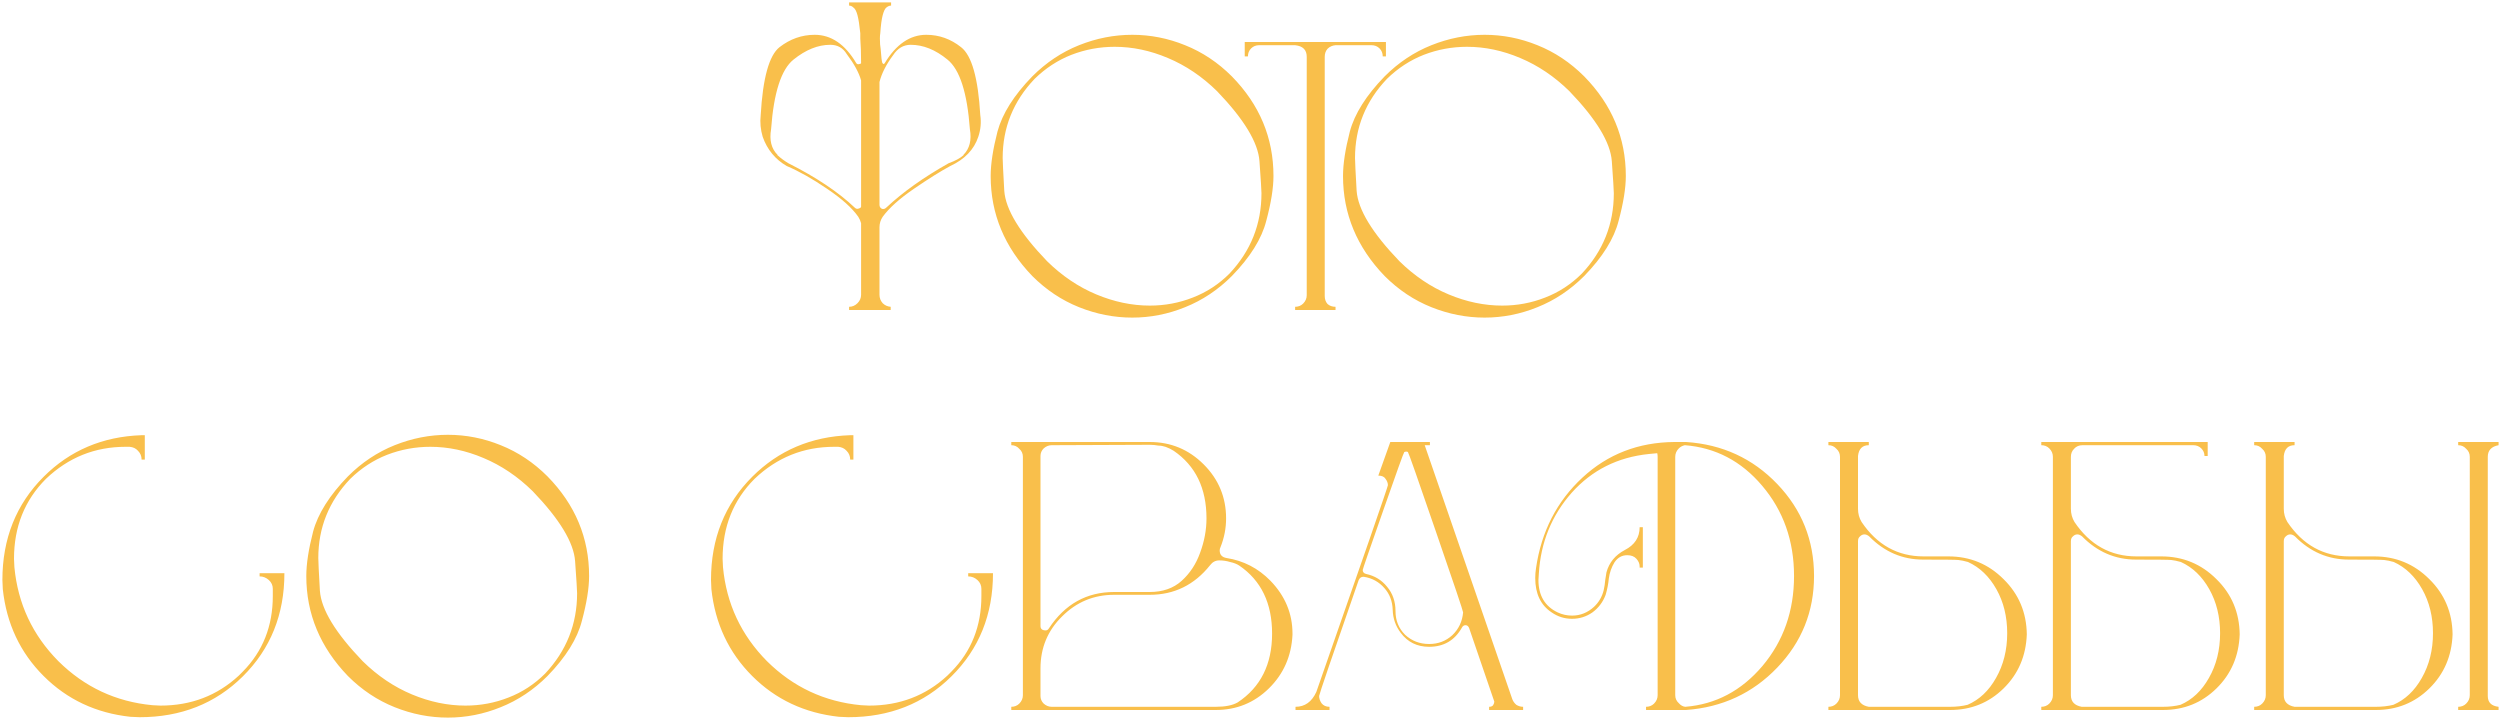 <?xml version="1.0" encoding="UTF-8"?> <svg xmlns="http://www.w3.org/2000/svg" width="250" height="72" viewBox="0 0 250 72" fill="none"><path d="M87.949 20.48C87.949 20.667 88.029 20.8 88.189 20.88C88.349 20.933 88.495 20.893 88.629 20.76C90.282 19.213 92.362 17.733 94.869 16.32C95.535 16.08 96.029 15.813 96.349 15.52V15.48C96.962 14.867 97.175 14.013 96.989 12.92C96.722 9.267 95.975 6.947 94.749 5.96C93.549 4.973 92.322 4.48 91.069 4.48C90.349 4.48 89.762 4.827 89.309 5.52C88.615 6.453 88.162 7.347 87.949 8.2V20.48ZM86.109 22.32C86.055 22.107 85.962 21.893 85.829 21.68C85.215 20.8 84.175 19.867 82.709 18.88C81.269 17.893 79.922 17.133 78.669 16.6C77.522 15.933 76.722 14.96 76.269 13.68C76.055 12.96 75.989 12.24 76.069 11.52C76.282 7.813 76.909 5.547 77.949 4.72C79.015 3.893 80.189 3.48 81.469 3.48C83.122 3.48 84.509 4.427 85.629 6.32C85.709 6.427 85.815 6.453 85.949 6.4C86.029 6.4 86.082 6.373 86.109 6.32C86.109 5.333 86.082 4.507 86.029 3.84V3.32C85.949 2.52 85.855 1.92 85.749 1.52C85.642 1.12 85.509 0.867 85.349 0.76C85.215 0.627 85.069 0.56 84.909 0.56V0.24H89.109V0.56C88.949 0.56 88.789 0.627 88.629 0.76C88.495 0.867 88.375 1.12 88.269 1.52C88.162 1.92 88.082 2.52 88.029 3.32C88.002 3.48 87.989 3.653 87.989 3.84C87.989 4.267 88.015 4.627 88.069 4.92C88.095 5.32 88.122 5.627 88.149 5.84C88.175 6.053 88.202 6.2 88.229 6.28C88.282 6.36 88.322 6.4 88.349 6.4C88.402 6.4 88.442 6.373 88.469 6.32C89.615 4.427 91.002 3.48 92.629 3.48C93.909 3.48 95.069 3.893 96.109 4.72C97.175 5.547 97.815 7.813 98.029 11.52C98.135 12.24 98.069 12.96 97.829 13.68C97.402 14.96 96.469 15.933 95.029 16.6C94.042 17.133 92.829 17.893 91.389 18.88C89.949 19.867 88.909 20.8 88.269 21.68C88.055 22 87.949 22.347 87.949 22.72V29.48C87.949 29.8 88.055 30.08 88.269 30.32C88.482 30.533 88.749 30.653 89.069 30.68V31H84.909V30.68C85.229 30.68 85.509 30.56 85.749 30.32C85.989 30.08 86.109 29.8 86.109 29.48V22.32ZM86.109 20.68V8.04C85.895 7.267 85.415 6.387 84.669 5.4C84.295 4.787 83.749 4.48 83.029 4.48C81.802 4.48 80.575 4.973 79.349 5.96C78.122 6.947 77.375 9.267 77.109 12.92C76.922 14.013 77.135 14.867 77.749 15.48V15.52C78.069 15.813 78.429 16.08 78.829 16.32C81.629 17.733 83.842 19.213 85.469 20.76C85.602 20.893 85.749 20.92 85.909 20.84C86.015 20.813 86.082 20.76 86.109 20.68ZM113.227 31.76C111.414 31.76 109.641 31.413 107.907 30.72C106.174 30.027 104.614 28.987 103.227 27.6C100.454 24.72 99.067 21.387 99.067 17.6C99.067 16.4 99.294 14.92 99.747 13.16C100.227 11.373 101.387 9.533 103.227 7.64C104.614 6.253 106.174 5.213 107.907 4.52C109.641 3.827 111.414 3.48 113.227 3.48C115.041 3.48 116.801 3.827 118.507 4.52C120.241 5.213 121.801 6.253 123.187 7.64C125.961 10.467 127.347 13.787 127.347 17.6C127.347 18.8 127.107 20.293 126.627 22.08C126.174 23.867 125.027 25.707 123.187 27.6C121.801 28.987 120.241 30.027 118.507 30.72C116.801 31.413 115.041 31.76 113.227 31.76ZM114.987 30.56C116.481 30.56 117.907 30.293 119.267 29.76C120.654 29.227 121.881 28.427 122.947 27.36C125.081 25.093 126.147 22.413 126.147 19.32C126.147 19.053 126.081 17.987 125.947 16.12C125.814 14.253 124.401 11.92 121.707 9.12C120.214 7.653 118.574 6.547 116.787 5.8C115.027 5.053 113.254 4.68 111.467 4.68C109.974 4.68 108.534 4.947 107.147 5.48C105.787 6.013 104.561 6.813 103.467 7.88C101.334 10.12 100.267 12.76 100.267 15.8C100.267 16.12 100.321 17.213 100.427 19.08C100.561 20.947 101.987 23.293 104.707 26.12C106.201 27.587 107.841 28.693 109.627 29.44C111.414 30.187 113.201 30.56 114.987 30.56ZM133.553 31H129.513V30.68C129.833 30.68 130.099 30.573 130.313 30.36C130.553 30.12 130.673 29.84 130.673 29.52V5.68C130.673 4.987 130.286 4.6 129.513 4.52H125.913C125.593 4.52 125.326 4.627 125.113 4.84C124.899 5.053 124.793 5.32 124.793 5.64H124.473V4.2H138.593V5.64H138.273C138.273 5.32 138.166 5.053 137.953 4.84C137.739 4.627 137.473 4.52 137.153 4.52H133.553C133.233 4.547 132.966 4.667 132.753 4.88C132.566 5.093 132.473 5.36 132.473 5.68V29.6C132.473 29.92 132.566 30.187 132.753 30.4C132.966 30.587 133.233 30.68 133.553 30.68V31ZM148.462 31.76C146.648 31.76 144.875 31.413 143.142 30.72C141.408 30.027 139.848 28.987 138.462 27.6C135.688 24.72 134.302 21.387 134.302 17.6C134.302 16.4 134.528 14.92 134.982 13.16C135.462 11.373 136.622 9.533 138.462 7.64C139.848 6.253 141.408 5.213 143.142 4.52C144.875 3.827 146.648 3.48 148.462 3.48C150.275 3.48 152.035 3.827 153.742 4.52C155.475 5.213 157.035 6.253 158.422 7.64C161.195 10.467 162.582 13.787 162.582 17.6C162.582 18.8 162.342 20.293 161.862 22.08C161.408 23.867 160.262 25.707 158.422 27.6C157.035 28.987 155.475 30.027 153.742 30.72C152.035 31.413 150.275 31.76 148.462 31.76ZM150.222 30.56C151.715 30.56 153.142 30.293 154.502 29.76C155.888 29.227 157.115 28.427 158.182 27.36C160.315 25.093 161.382 22.413 161.382 19.32C161.382 19.053 161.315 17.987 161.182 16.12C161.048 14.253 159.635 11.92 156.942 9.12C155.448 7.653 153.808 6.547 152.022 5.8C150.262 5.053 148.488 4.68 146.702 4.68C145.208 4.68 143.768 4.947 142.382 5.48C141.022 6.013 139.795 6.813 138.702 7.88C136.568 10.12 135.502 12.76 135.502 15.8C135.502 16.12 135.555 17.213 135.662 19.08C135.795 20.947 137.222 23.293 139.942 26.12C141.435 27.587 143.075 28.693 144.862 29.44C146.648 30.187 148.435 30.56 150.222 30.56ZM13.96 71.72L13.04 71.68C9.6 71.307 6.707 69.947 4.36 67.6C2.013 65.253 0.653 62.36 0.28 58.92L0.24 58C0.24 53.867 1.613 50.427 4.36 47.68C7 45.04 10.267 43.653 14.16 43.52H14.48V45.96H14.16C14.16 45.613 14.04 45.32 13.8 45.08C13.587 44.84 13.307 44.707 12.96 44.68H12.56C9.493 44.68 6.84 45.747 4.6 47.88C2.467 50.013 1.4 52.68 1.4 55.88L1.44 56.72C1.787 60.373 3.253 63.507 5.84 66.12C8.453 68.707 11.587 70.173 15.24 70.52L16.04 70.56C19.107 70.56 21.72 69.56 23.88 67.56L24.28 67.16C26.28 65.133 27.28 62.613 27.28 59.6V58.88C27.28 58.533 27.147 58.24 26.88 58C26.613 57.76 26.307 57.64 25.96 57.64V57.32H28.44C28.44 61.453 27.053 64.893 24.28 67.64C21.534 70.36 18.093 71.72 13.96 71.72ZM44.79 71.76C42.977 71.76 41.203 71.413 39.47 70.72C37.736 70.027 36.176 68.987 34.79 67.6C32.017 64.72 30.63 61.387 30.63 57.6C30.63 56.4 30.857 54.92 31.31 53.16C31.79 51.373 32.95 49.533 34.79 47.64C36.176 46.253 37.736 45.213 39.47 44.52C41.203 43.827 42.977 43.48 44.79 43.48C46.603 43.48 48.363 43.827 50.07 44.52C51.803 45.213 53.363 46.253 54.75 47.64C57.523 50.467 58.91 53.787 58.91 57.6C58.91 58.8 58.67 60.293 58.19 62.08C57.736 63.867 56.59 65.707 54.75 67.6C53.363 68.987 51.803 70.027 50.07 70.72C48.363 71.413 46.603 71.76 44.79 71.76ZM46.55 70.56C48.043 70.56 49.47 70.293 50.83 69.76C52.217 69.227 53.443 68.427 54.51 67.36C56.643 65.093 57.71 62.413 57.71 59.32C57.71 59.053 57.643 57.987 57.51 56.12C57.377 54.253 55.963 51.92 53.27 49.12C51.776 47.653 50.136 46.547 48.35 45.8C46.59 45.053 44.816 44.68 43.03 44.68C41.536 44.68 40.096 44.947 38.71 45.48C37.35 46.013 36.123 46.813 35.03 47.88C32.897 50.12 31.83 52.76 31.83 55.8C31.83 56.12 31.883 57.213 31.99 59.08C32.123 60.947 33.55 63.293 36.27 66.12C37.763 67.587 39.403 68.693 41.19 69.44C42.977 70.187 44.763 70.56 46.55 70.56ZM84.82 71.72L83.9 71.68C80.46 71.307 77.566 69.947 75.219 67.6C72.873 65.253 71.513 62.36 71.139 58.92L71.1 58C71.1 53.867 72.473 50.427 75.219 47.68C77.859 45.04 81.126 43.653 85.019 43.52H85.34V45.96H85.019C85.019 45.613 84.9 45.32 84.659 45.08C84.446 44.84 84.166 44.707 83.82 44.68H83.419C80.353 44.68 77.7 45.747 75.46 47.88C73.326 50.013 72.26 52.68 72.26 55.88L72.299 56.72C72.646 60.373 74.113 63.507 76.7 66.12C79.313 68.707 82.446 70.173 86.1 70.52L86.9 70.56C89.966 70.56 92.579 69.56 94.74 67.56L95.139 67.16C97.139 65.133 98.139 62.613 98.139 59.6V58.88C98.139 58.533 98.006 58.24 97.74 58C97.473 57.76 97.166 57.64 96.82 57.64V57.32H99.299C99.299 61.453 97.913 64.893 95.139 67.64C92.393 70.36 88.953 71.72 84.82 71.72ZM121.569 71H101.129V70.68C101.449 70.68 101.716 70.573 101.929 70.36C102.169 70.12 102.289 69.84 102.289 69.52V45.68C102.289 45.36 102.169 45.093 101.929 44.88C101.716 44.64 101.449 44.52 101.129 44.52V44.2H114.969C117.076 44.2 118.876 44.947 120.369 46.44C121.863 47.933 122.609 49.733 122.609 51.84C122.609 52.827 122.423 53.787 122.049 54.72C121.996 54.827 121.969 54.933 121.969 55.04C121.969 55.467 122.196 55.72 122.649 55.8C124.356 56.067 125.823 56.827 127.049 58.08C128.516 59.6 129.249 61.36 129.249 63.36V63.48C129.143 65.613 128.356 67.4 126.889 68.84C125.423 70.28 123.649 71 121.569 71ZM121.569 70.68C122.529 70.68 123.263 70.533 123.769 70.24C126.063 68.72 127.209 66.427 127.209 63.36C127.209 60.32 126.116 58.053 123.929 56.56C123.689 56.4 123.383 56.28 123.009 56.2C122.663 56.093 122.303 56.04 121.929 56.04C121.556 56.04 121.249 56.2 121.009 56.52C119.436 58.493 117.423 59.48 114.969 59.48H111.409C109.383 59.48 107.649 60.2 106.209 61.64C104.769 63.053 104.049 64.787 104.049 66.84V69.6C104.049 69.893 104.156 70.147 104.369 70.36C104.609 70.573 104.876 70.68 105.169 70.68H121.569ZM104.569 63.04C104.703 63.04 104.809 62.973 104.889 62.84C106.489 60.413 108.663 59.2 111.409 59.2H114.969C116.276 59.2 117.343 58.827 118.169 58.08C118.996 57.333 119.609 56.4 120.009 55.28C120.436 54.133 120.649 52.987 120.649 51.84C120.649 48.827 119.556 46.573 117.369 45.08C116.809 44.733 116.303 44.56 115.849 44.56C115.556 44.507 115.263 44.48 114.969 44.48L105.169 44.52C104.876 44.52 104.609 44.627 104.369 44.84C104.156 45.053 104.049 45.307 104.049 45.6V62.6C104.049 62.893 104.223 63.04 104.569 63.04ZM152.311 71H148.911V70.68C149.097 70.68 149.231 70.627 149.311 70.52C149.391 70.387 149.431 70.267 149.431 70.16L146.911 62.8C146.831 62.613 146.711 62.52 146.551 62.52C146.391 62.52 146.271 62.6 146.191 62.76C145.471 64.04 144.377 64.68 142.911 64.68C141.711 64.68 140.764 64.213 140.071 63.28C139.564 62.613 139.297 61.853 139.271 61C139.244 60.12 138.964 59.387 138.431 58.8C137.897 58.187 137.217 57.813 136.391 57.68H136.311C136.124 57.68 135.977 57.787 135.871 58C133.231 65.6 131.911 69.467 131.911 69.6C131.911 69.84 131.991 70.08 132.151 70.32C132.337 70.56 132.604 70.68 132.951 70.68V71H129.551V70.68C130.484 70.68 131.177 70.187 131.631 69.2C136.404 55.547 138.791 48.653 138.791 48.52C138.791 48.307 138.711 48.093 138.551 47.88C138.417 47.667 138.177 47.56 137.831 47.56L139.031 44.2H142.991V44.52H142.471L151.231 69.92C151.311 70.133 151.444 70.32 151.631 70.48C151.844 70.613 152.071 70.68 152.311 70.68V71ZM142.911 64.4C143.817 64.4 144.591 64.107 145.231 63.52C145.871 62.907 146.231 62.147 146.311 61.24C146.311 61.107 145.404 58.413 143.591 53.16C141.777 47.88 140.844 45.227 140.791 45.2C140.737 45.173 140.684 45.16 140.631 45.16C140.577 45.16 140.511 45.173 140.431 45.2C140.377 45.227 139.671 47.187 138.311 51.08C136.951 54.947 136.271 56.92 136.271 57C136.271 57.213 136.391 57.347 136.631 57.4C137.484 57.587 138.177 58.013 138.711 58.68C139.271 59.347 139.551 60.16 139.551 61.12C139.551 62.053 139.871 62.84 140.511 63.48C141.177 64.093 141.977 64.4 142.911 64.4ZM164.604 71V70.68C164.924 70.68 165.191 70.573 165.404 70.36C165.644 70.12 165.764 69.84 165.764 69.52V45.68C165.764 45.547 165.751 45.427 165.724 45.32C165.431 45.347 165.151 45.373 164.884 45.4C161.764 45.72 159.191 47.013 157.164 49.28C155.164 51.547 154.071 54.24 153.884 57.36L153.844 58C153.844 59.547 154.484 60.627 155.764 61.24C156.218 61.453 156.698 61.56 157.204 61.56C158.031 61.56 158.764 61.267 159.404 60.68C159.884 60.227 160.204 59.68 160.364 59.04C160.444 58.693 160.498 58.347 160.524 58L160.644 57.24C160.911 56.253 161.524 55.507 162.484 55C163.471 54.493 163.964 53.733 163.964 52.72H164.284V56.76H163.964V56.64C163.964 56.373 163.858 56.12 163.644 55.88C163.431 55.64 163.124 55.52 162.724 55.52C162.191 55.52 161.764 55.76 161.444 56.24C161.151 56.72 160.964 57.253 160.884 57.84C160.831 58.4 160.724 58.947 160.564 59.48C160.298 60.2 159.858 60.787 159.244 61.24C158.631 61.667 157.951 61.88 157.204 61.88C156.458 61.88 155.778 61.667 155.164 61.24C154.071 60.52 153.524 59.373 153.524 57.8C153.524 57.48 153.551 57.147 153.604 56.8C154.138 53.147 155.684 50.133 158.244 47.76C160.778 45.413 163.844 44.227 167.444 44.2H168.604C172.231 44.44 175.271 45.84 177.724 48.4C180.178 50.96 181.404 54.027 181.404 57.6C181.404 61.147 180.178 64.2 177.724 66.76C175.271 69.32 172.231 70.733 168.604 71H164.604ZM168.524 70.68C171.564 70.44 174.138 69.08 176.244 66.6C178.351 64.093 179.404 61.093 179.404 57.6C179.404 54.08 178.338 51.067 176.204 48.56C174.124 46.107 171.551 44.76 168.484 44.52C168.244 44.573 168.044 44.68 167.884 44.84C167.644 45.08 167.524 45.36 167.524 45.68V69.52C167.524 69.84 167.644 70.107 167.884 70.32C168.071 70.533 168.284 70.653 168.524 70.68ZM195 71H182.84V70.68C183.16 70.68 183.426 70.573 183.64 70.36C183.88 70.12 184 69.84 184 69.52V45.68C184 45.36 183.88 45.093 183.64 44.88C183.426 44.64 183.16 44.52 182.84 44.52V44.2H186.88V44.52C186.24 44.52 185.88 44.88 185.8 45.6V50.88C185.8 51.36 185.92 51.8 186.16 52.2C187.706 54.493 189.773 55.64 192.36 55.64H194.84C197 55.64 198.84 56.4 200.36 57.92C201.88 59.413 202.653 61.253 202.68 63.44C202.6 65.6 201.826 67.4 200.36 68.84C198.893 70.28 197.106 71 195 71ZM195 70.68C195.64 70.68 196.226 70.613 196.76 70.48C197.933 69.973 198.88 69.08 199.6 67.8C200.346 66.493 200.72 65 200.72 63.32C200.72 61.667 200.36 60.2 199.64 58.92C198.92 57.64 197.973 56.733 196.8 56.2C196.426 56.093 196.106 56.027 195.84 56C195.6 55.973 194.426 55.96 192.32 55.96C190.24 55.96 188.44 55.187 186.92 53.64C186.76 53.507 186.6 53.44 186.44 53.44C186.28 53.44 186.133 53.507 186 53.64C185.866 53.747 185.8 53.907 185.8 54.12V69.52C185.8 70.16 186.16 70.547 186.88 70.68H195ZM216.289 70.68C216.929 70.68 217.515 70.613 218.049 70.48C219.222 69.973 220.169 69.08 220.889 67.8C221.635 66.493 222.009 65 222.009 63.32C222.009 61.667 221.649 60.2 220.929 58.92C220.209 57.64 219.262 56.733 218.089 56.2C217.715 56.093 217.395 56.027 217.129 56C216.889 55.973 215.715 55.96 213.609 55.96C211.529 55.96 209.729 55.187 208.209 53.64C208.049 53.507 207.889 53.44 207.729 53.44C207.569 53.44 207.422 53.507 207.289 53.64C207.155 53.747 207.089 53.907 207.089 54.12V69.52C207.089 70.16 207.449 70.547 208.169 70.68H216.289ZM207.089 45.68V50.88C207.089 51.36 207.209 51.8 207.449 52.2C208.995 54.493 211.062 55.64 213.649 55.64H216.129C218.289 55.64 220.129 56.4 221.649 57.92C223.169 59.413 223.942 61.253 223.969 63.44C223.889 65.6 223.115 67.4 221.649 68.84C220.182 70.28 218.395 71 216.289 71H204.129V70.68C204.449 70.68 204.715 70.573 204.929 70.36C205.169 70.12 205.289 69.84 205.289 69.52V45.68C205.289 45.36 205.169 45.08 204.929 44.84C204.715 44.627 204.449 44.52 204.129 44.52V44.2H220.769V45.6H220.449C220.449 45.307 220.342 45.053 220.129 44.84C219.915 44.627 219.649 44.52 219.329 44.52H208.249C207.902 44.52 207.622 44.64 207.409 44.88C207.195 45.093 207.089 45.36 207.089 45.68ZM237.578 71H225.418V70.68C225.738 70.68 226.004 70.573 226.218 70.36C226.458 70.12 226.578 69.84 226.578 69.52V45.68C226.578 45.36 226.458 45.093 226.218 44.88C226.004 44.64 225.738 44.52 225.418 44.52V44.2H229.458V44.52C228.818 44.52 228.458 44.88 228.378 45.6V50.88C228.378 51.36 228.498 51.8 228.738 52.2C230.284 54.493 232.351 55.64 234.938 55.64H237.418C239.578 55.64 241.418 56.4 242.938 57.92C244.458 59.413 245.231 61.253 245.258 63.44C245.178 65.6 244.404 67.4 242.938 68.84C241.471 70.28 239.684 71 237.578 71ZM237.578 70.68C238.218 70.68 238.804 70.613 239.338 70.48C240.511 69.973 241.458 69.08 242.178 67.8C242.924 66.493 243.298 65 243.298 63.32C243.298 61.667 242.938 60.2 242.218 58.92C241.498 57.64 240.551 56.733 239.378 56.2C239.004 56.093 238.684 56.027 238.418 56C238.178 55.973 237.004 55.96 234.898 55.96C232.818 55.96 231.018 55.187 229.498 53.64C229.338 53.507 229.178 53.44 229.018 53.44C228.858 53.44 228.711 53.507 228.578 53.64C228.444 53.747 228.378 53.907 228.378 54.12V69.52C228.378 70.16 228.738 70.547 229.458 70.68H237.578ZM249.858 71H245.818V70.68C246.138 70.68 246.404 70.573 246.618 70.36C246.858 70.12 246.978 69.84 246.978 69.52V45.68C246.978 45.36 246.858 45.093 246.618 44.88C246.404 44.64 246.138 44.52 245.818 44.52V44.2H249.858V44.52C249.138 44.653 248.778 45.04 248.778 45.68V69.6C248.778 70.24 249.138 70.6 249.858 70.68V71Z" fill="#F9BF4B"></path></svg> 